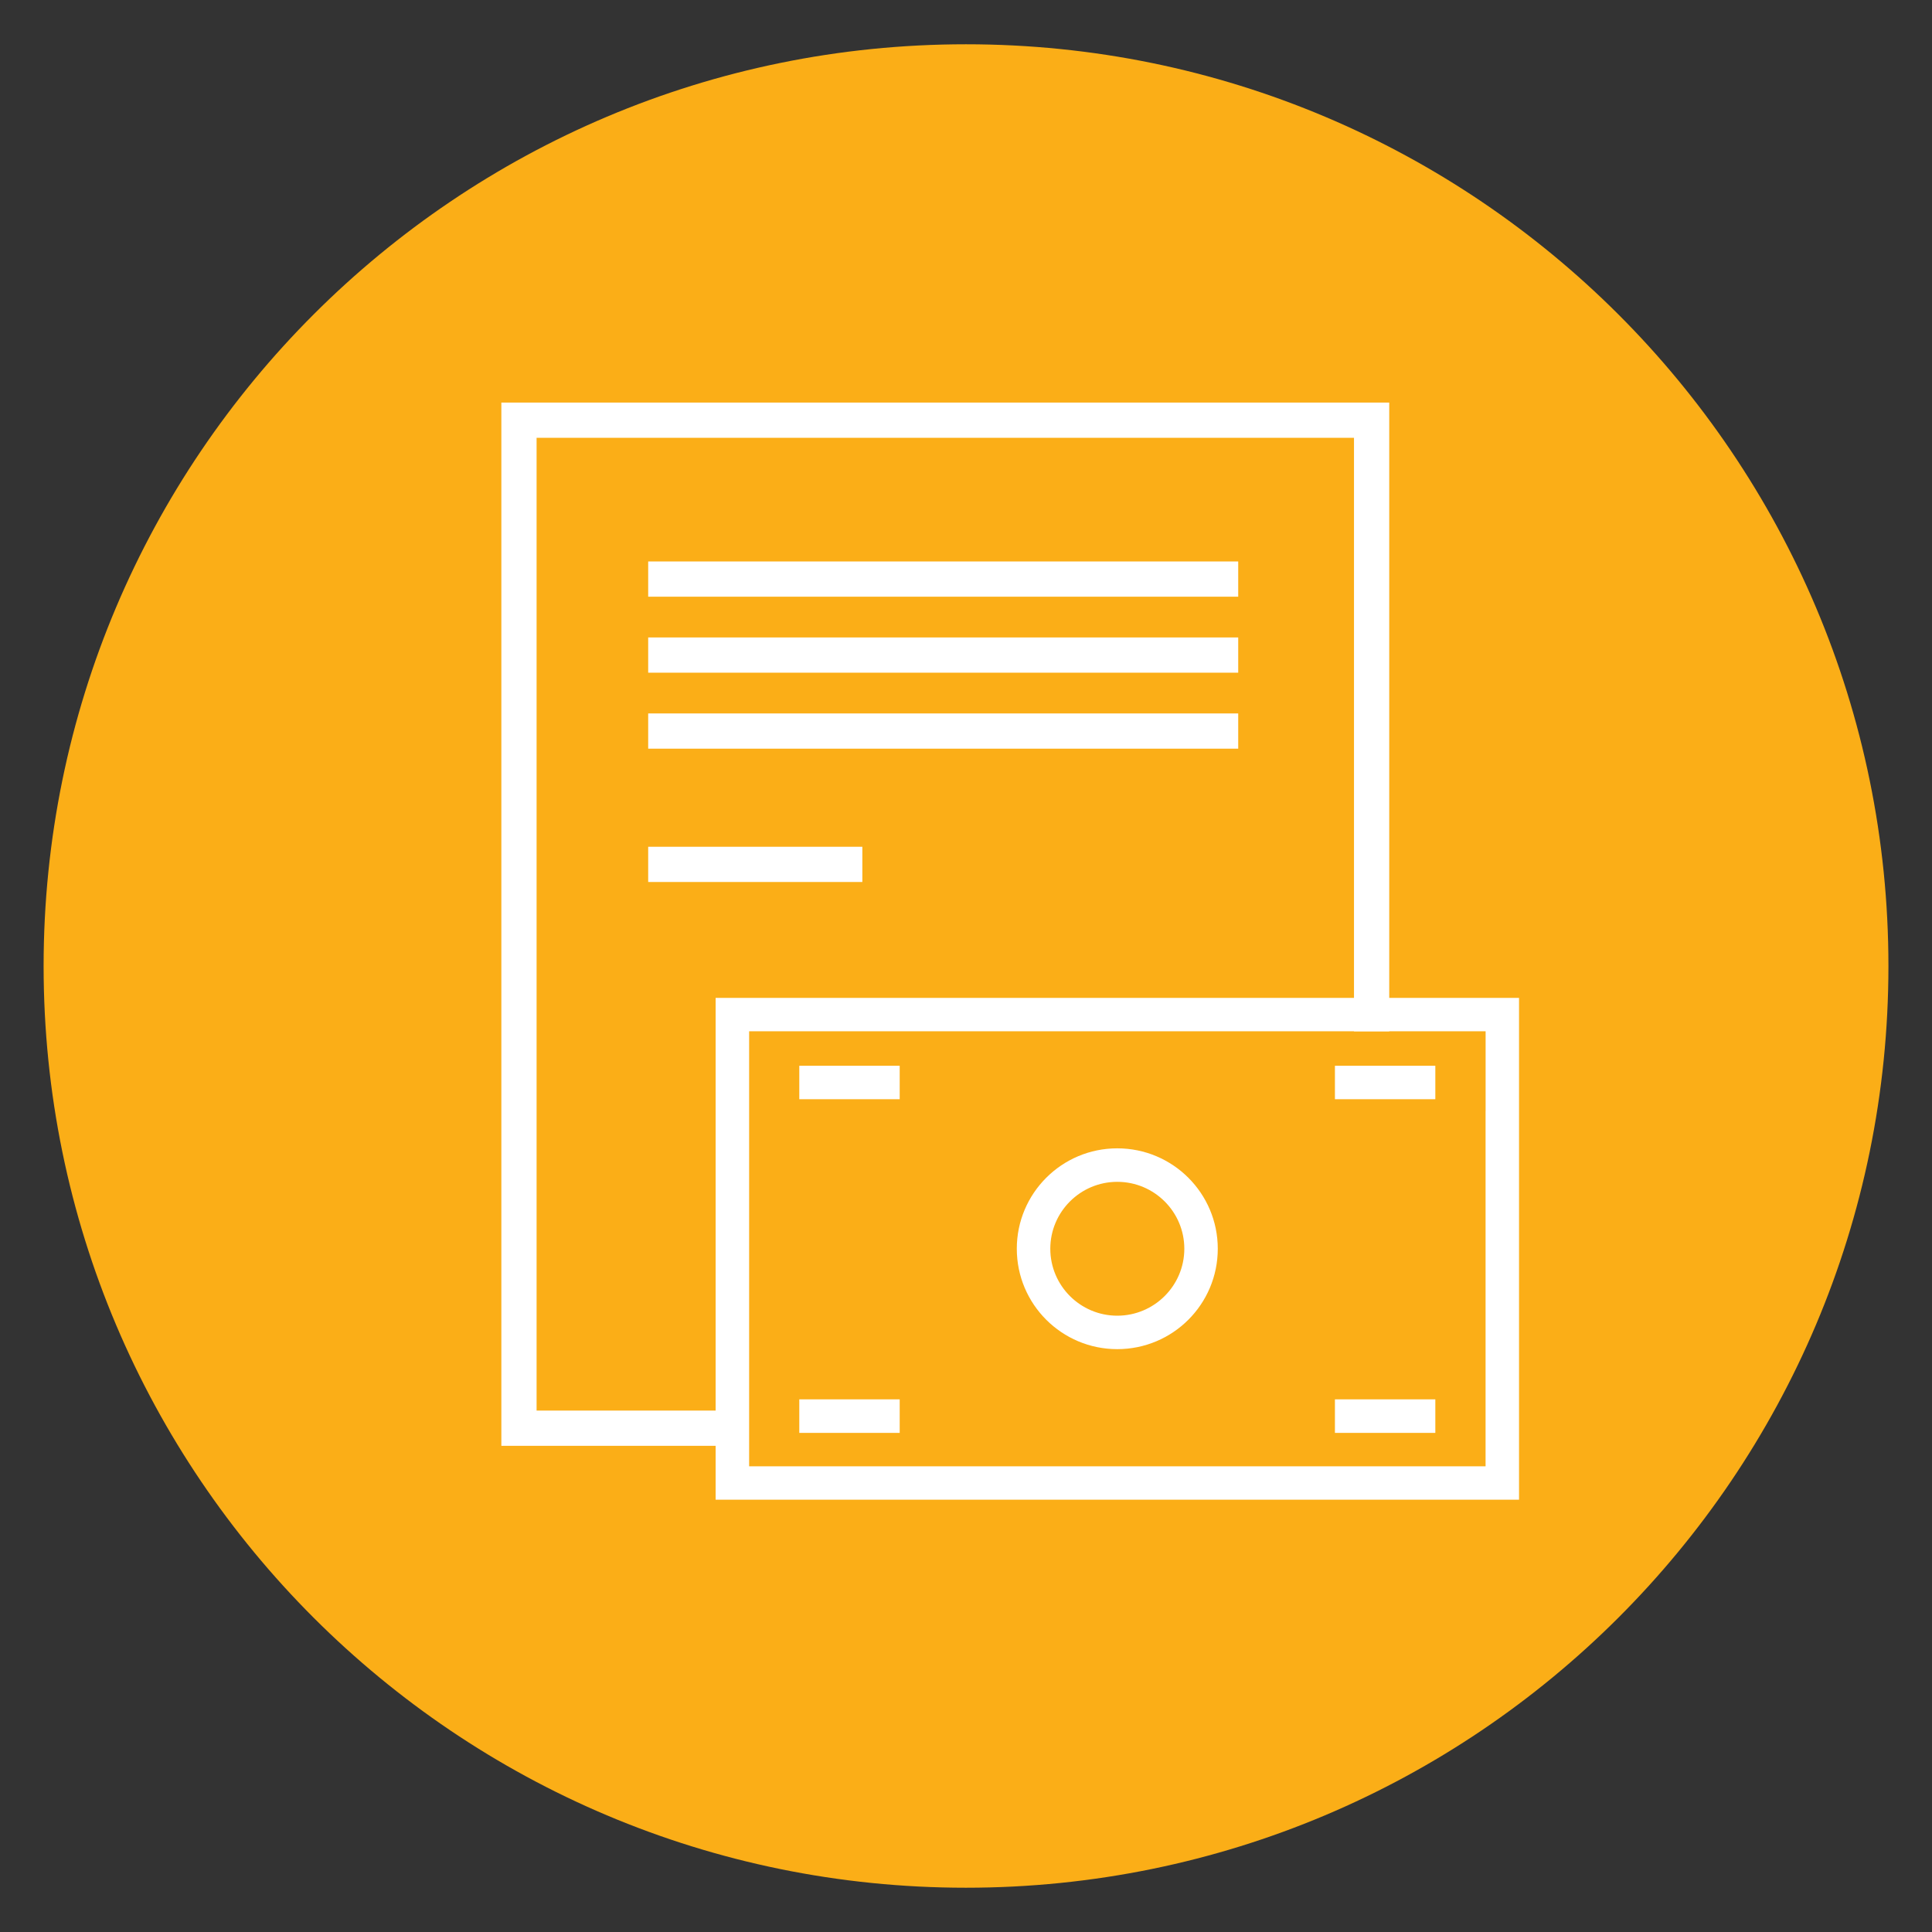 <?xml version="1.0" encoding="UTF-8"?> <!-- Generator: Adobe Illustrator 15.0.0, SVG Export Plug-In . SVG Version: 6.00 Build 0) --> <svg xmlns="http://www.w3.org/2000/svg" xmlns:xlink="http://www.w3.org/1999/xlink" id="Layer_1" x="0px" y="0px" width="46.605px" height="46.605px" viewBox="0 0 46.605 46.605" xml:space="preserve"><rect x="0" y="0" width="46.605" height="46.605" fill="#333333" stroke="none"/> <path fill="#FBAE17" d="M45.554,23.304c0,12.28-9.96,22.233-22.254,22.233c-12.29,0-22.248-9.953-22.248-22.233 c0-12.275,9.958-22.236,22.248-22.236C35.594,1.067,45.554,11.028,45.554,23.304z"></path> <g> <path fill="#FFFFFF" d="M26.951,27.701c-1.338,0-2.423,1.085-2.423,2.422c0,1.338,1.085,2.422,2.423,2.422 c1.341,0,2.425-1.084,2.425-2.422C29.376,28.786,28.292,27.701,26.951,27.701z M26.951,31.738c-0.891,0-1.615-0.725-1.615-1.615 s0.725-1.614,1.615-1.614c0.894,0,1.618,0.724,1.618,1.614S27.844,31.738,26.951,31.738z"></path> <path fill="#FFFFFF" d="M17.263,24.072v12.105h19.38V24.072H17.263z M35.836,26.8v0.831v4.178v0.831v2.731h-1.909h-0.84H20.803 h-0.839h-1.893v-2.723v-0.839v-4.18v-0.839v-1.913h1.893h0.84h12.284h0.84h1.909V26.8z"></path> <rect x="19.281" y="25.709" fill="#FFFFFF" width="2.422" height="0.807"></rect> <rect x="19.281" y="33.756" fill="#FFFFFF" width="2.422" height="0.809"></rect> <rect x="32.202" y="25.709" fill="#FFFFFF" width="2.422" height="0.807"></rect> <rect x="32.202" y="33.756" fill="#FFFFFF" width="2.422" height="0.809"></rect> </g> <polyline fill="none" stroke="#FFFFFF" stroke-width="0.85" stroke-miterlimit="10" points="33.087,24.878 33.087,10.136 12.519,10.136 12.519,34.452 17.42,34.452 "></polyline> <line fill="none" stroke="#FFFFFF" stroke-width="0.85" stroke-miterlimit="10" x1="15.636" y1="13.969" x2="29.869" y2="13.969"></line> <line fill="none" stroke="#FFFFFF" stroke-width="0.85" stroke-miterlimit="10" x1="15.636" y1="15.802" x2="29.869" y2="15.802"></line> <line fill="none" stroke="#FFFFFF" stroke-width="0.85" stroke-miterlimit="10" x1="15.636" y1="17.635" x2="29.869" y2="17.635"></line> <line fill="none" stroke="#FFFFFF" stroke-width="0.85" stroke-miterlimit="10" x1="15.636" y1="20.851" x2="20.802" y2="20.851"></line> </svg> 
